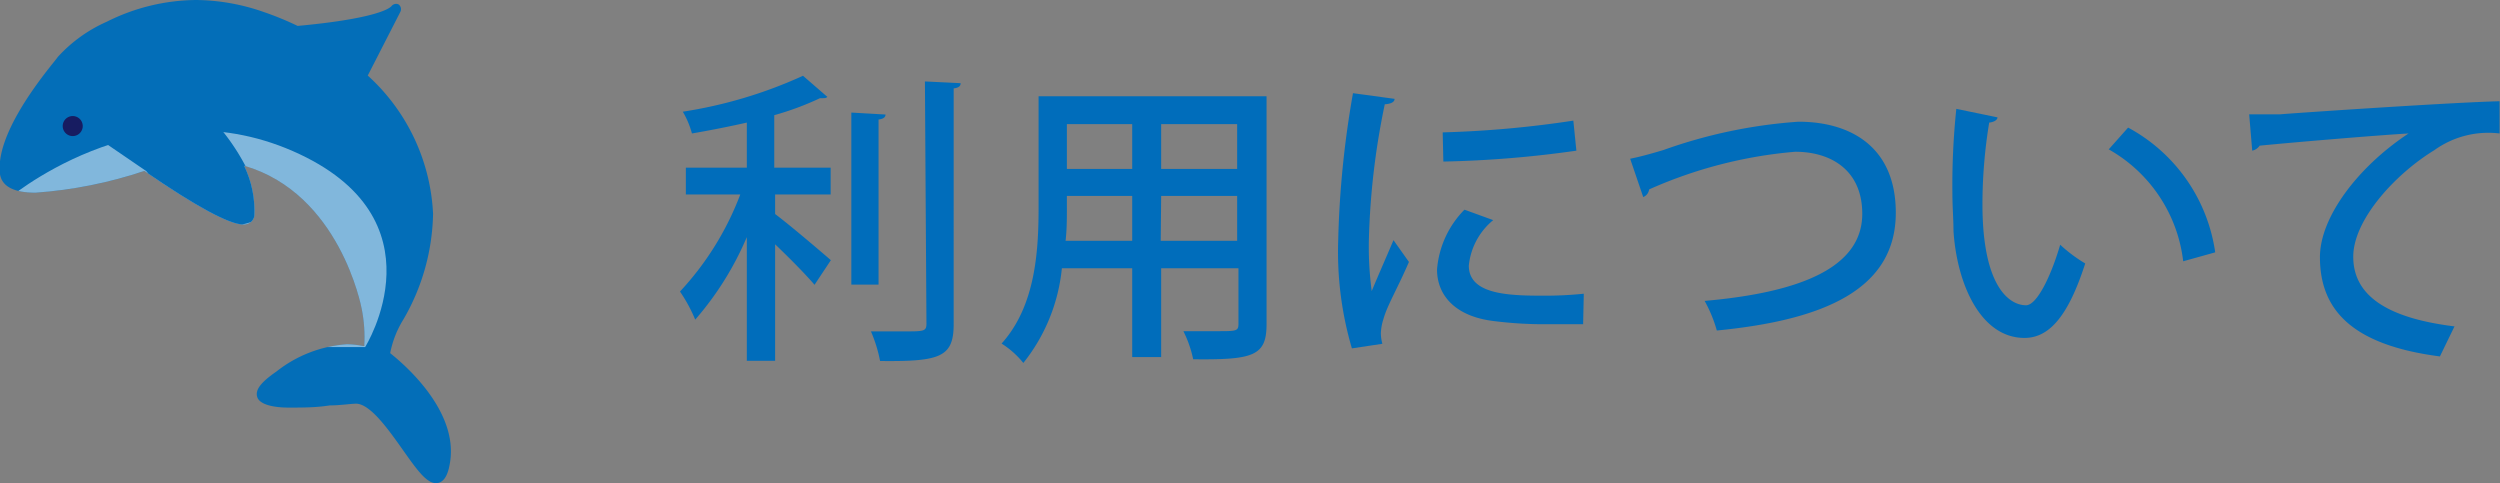 <svg xmlns="http://www.w3.org/2000/svg" xmlns:xlink="http://www.w3.org/1999/xlink" viewBox="0 0 114.82 22.19"><rect x="0" y="0" width="114.82" height="22.19" fill="#808080" stroke="none"/><defs><style>.cls-1{fill:none;}.cls-2{fill:#006dbb;}.cls-3{fill:#036eb8;}.cls-4{fill:#171c61;}.cls-5{clip-path:url(#clip-path);}.cls-6{fill:#fff;opacity:0.5;}</style><clipPath id="clip-path"><path class="cls-1" d="M17.92,16.22a4.58,4.58,0,0,1,.62-1.57,10,10,0,0,0,1.35-4.83,9.15,9.15,0,0,0-3-6.35L18.39.54A.27.27,0,0,0,18.3.2.27.27,0,0,0,18,.26c-.22.28-1.48.67-4.33.93A14.23,14.23,0,0,0,12.11.55,9.64,9.64,0,0,0,9,0a9.3,9.3,0,0,0-4.1,1A6.68,6.68,0,0,0,2.66,2.61l-.14.18C1.84,3.64-.23,6.22,0,8c.09.56.63.85,1.63.85a20.2,20.2,0,0,0,5-1c2.38,1.64,3.91,2.46,4.54,2.46a.48.48,0,0,0,.51-.38,4.73,4.73,0,0,0-.47-2.32c4.4,1.27,5.39,6.5,5.4,6.56v0a6.68,6.68,0,0,1,.12,1.72h-.06a3.94,3.94,0,0,0-.74-.08,5.87,5.87,0,0,0-3.23,1.25c-.72.5-1,.85-.88,1.19s.77.47,1.43.47,1.27,0,1.89-.1c.46,0,.89-.07,1.21-.08h0c.66,0,1.52,1.23,2.15,2.12s1.08,1.53,1.52,1.53h0c.49,0,.6-.68.64-.9C21.1,18.86,18.5,16.68,17.92,16.22Z"/></clipPath></defs><g id="レイヤー_2" data-name="レイヤー 2"><g id="レイヤー_2-2" data-name="レイヤー 2"><path class="cls-2" d="M38,4.45c-.07.06-.1.06-.34.06a13.38,13.38,0,0,1-2.1.78V7.7h2.59V8.93H35.6v.9c.67.5,2.17,1.78,2.56,2.12l-.75,1.13c-.39-.46-1.15-1.23-1.81-1.86v5.35H34.3V10.89a14.24,14.24,0,0,1-2.37,3.79,7,7,0,0,0-.7-1.29A13.57,13.57,0,0,0,34,8.93H31.5V7.7h2.8V5.63c-.84.19-1.71.36-2.52.5a4.07,4.07,0,0,0-.42-1,20.94,20.94,0,0,0,5.52-1.65Zm2.67.81c0,.12-.09.2-.32.23v7.58H39.1V5.17Zm1.81-1.52,1.64.08c0,.13-.08.21-.32.24V14.89c0,1.52-.63,1.72-3.38,1.69A6.47,6.47,0,0,0,40,15.22c.57,0,1.13,0,1.55,0,.88,0,1,0,1-.36Z"/><path class="cls-2" d="M58.17,4.42V14.9c0,1.46-.63,1.63-3.37,1.6a5.21,5.21,0,0,0-.45-1.29c.55,0,1.11,0,1.53,0,.92,0,1,0,1-.35V12.32H53.33V16.4H52V12.32H48.77A8.27,8.27,0,0,1,47,16.67a4.06,4.06,0,0,0-1-.89c1.56-1.73,1.7-4.25,1.7-6.26V4.42ZM49,9.54c0,.47,0,1-.06,1.52H52V9H49ZM52,5.7H49V7.76H52Zm4.82,2.06V5.7H53.33V7.76Zm-3.51,3.3h3.51V9H53.33Z"/><path class="cls-2" d="M64.05,4.54c0,.15-.17.23-.45.25A34.4,34.4,0,0,0,62.87,11,15.39,15.39,0,0,0,63,13.37c.22-.54.8-1.86,1-2.34l.71,1c-.51,1.19-1,2-1.17,2.62a2.37,2.37,0,0,0-.12.66,1.92,1.92,0,0,0,.07.48L62.09,16a15.68,15.68,0,0,1-.63-4.92,44.61,44.61,0,0,1,.68-6.8Zm8.66,10.35c-.49,0-1,0-1.53,0a18.52,18.52,0,0,1-2.54-.14C66.81,14.54,66,13.54,66,12.38a4.4,4.4,0,0,1,1.26-2.75l1.32.48a3.1,3.1,0,0,0-1.12,2.09c0,1.3,1.75,1.38,3.36,1.38a17.39,17.39,0,0,0,1.92-.09ZM66.26,6.08a48.24,48.24,0,0,0,6-.54l.14,1.38a49.79,49.79,0,0,1-6.11.5Z"/><path class="cls-2" d="M74.87,7.29c.36-.07.83-.19,1.53-.4a23.05,23.05,0,0,1,6.2-1.3c2.4,0,4.47,1.16,4.47,4.18,0,3.52-3.29,4.93-8.22,5.41a6.23,6.23,0,0,0-.56-1.36c4.42-.39,7.24-1.54,7.24-4,0-2-1.43-2.85-3.08-2.85A20.71,20.71,0,0,0,75.74,8.7a.43.43,0,0,1-.27.35Z"/><path class="cls-2" d="M91.74,5.39c0,.13-.18.22-.38.24a23.22,23.22,0,0,0-.31,3.75c0,3.81,1.25,4.64,2,4.64.52,0,1.18-1.43,1.57-2.78a6.76,6.76,0,0,0,1.15.86c-.8,2.49-1.69,3.42-2.79,3.42-2,0-3.1-2.45-3.26-4.91,0-.53-.05-1.12-.05-1.73A33.51,33.51,0,0,1,89.85,5ZM100.27,12a6.81,6.81,0,0,0-3.42-5.14l.89-1a7.75,7.75,0,0,1,4,5.73Z"/><path class="cls-2" d="M103.3,5.25c.42,0,1,0,1.42,0,1.43-.11,8-.55,10.08-.6l0,1.48a4.25,4.25,0,0,0-3,.77C110,8,108.08,10.1,108.08,11.79s1.39,2.8,4.65,3.2l-.67,1.38c-4-.52-5.51-2.11-5.51-4.56,0-1.84,1.75-4.15,4.07-5.68-1.55.09-5.31.41-6.84.56a.54.54,0,0,1-.34.23Z"/><path class="cls-3" d="M17.92,16.22a4.58,4.58,0,0,1,.62-1.57,10,10,0,0,0,1.35-4.83,9.15,9.15,0,0,0-3-6.35L18.39.54A.27.27,0,0,0,18.3.2.27.27,0,0,0,18,.26c-.22.28-1.48.67-4.33.93A14.23,14.23,0,0,0,12.11.55,9.64,9.64,0,0,0,9,0a9.3,9.3,0,0,0-4.1,1A6.68,6.68,0,0,0,2.66,2.61l-.14.18C1.84,3.64-.23,6.22,0,8c.09.56.63.85,1.63.85a20.2,20.2,0,0,0,5-1c2.38,1.64,3.91,2.46,4.54,2.46a.48.48,0,0,0,.51-.38,4.73,4.73,0,0,0-.47-2.32c4.4,1.27,5.39,6.5,5.4,6.56v0a6.68,6.68,0,0,1,.12,1.72h-.06a3.94,3.94,0,0,0-.74-.08,5.87,5.87,0,0,0-3.23,1.25c-.72.5-1,.85-.88,1.19s.77.47,1.43.47,1.27,0,1.89-.1c.46,0,.89-.07,1.21-.08h0c.66,0,1.52,1.23,2.15,2.12s1.08,1.53,1.52,1.53h0c.49,0,.6-.68.64-.9C21.1,18.86,18.5,16.68,17.92,16.22Z"/><path class="cls-4" d="M3.8,5.79a.46.46,0,0,1-.46.46.46.46,0,1,1,.46-.46Z"/><g class="cls-5"><path class="cls-6" d="M.22,9.25S6.41,3.86,13.45,6.94s3.32,9,3.32,9H.22Z"/><path class="cls-3" d="M11.54,10.19s.84-.7-.29-2.61A9.91,9.91,0,0,0,9.34,5.06L4,6,6.72,7.86S9.25,11.07,11.54,10.19Z"/></g></g></g></svg>